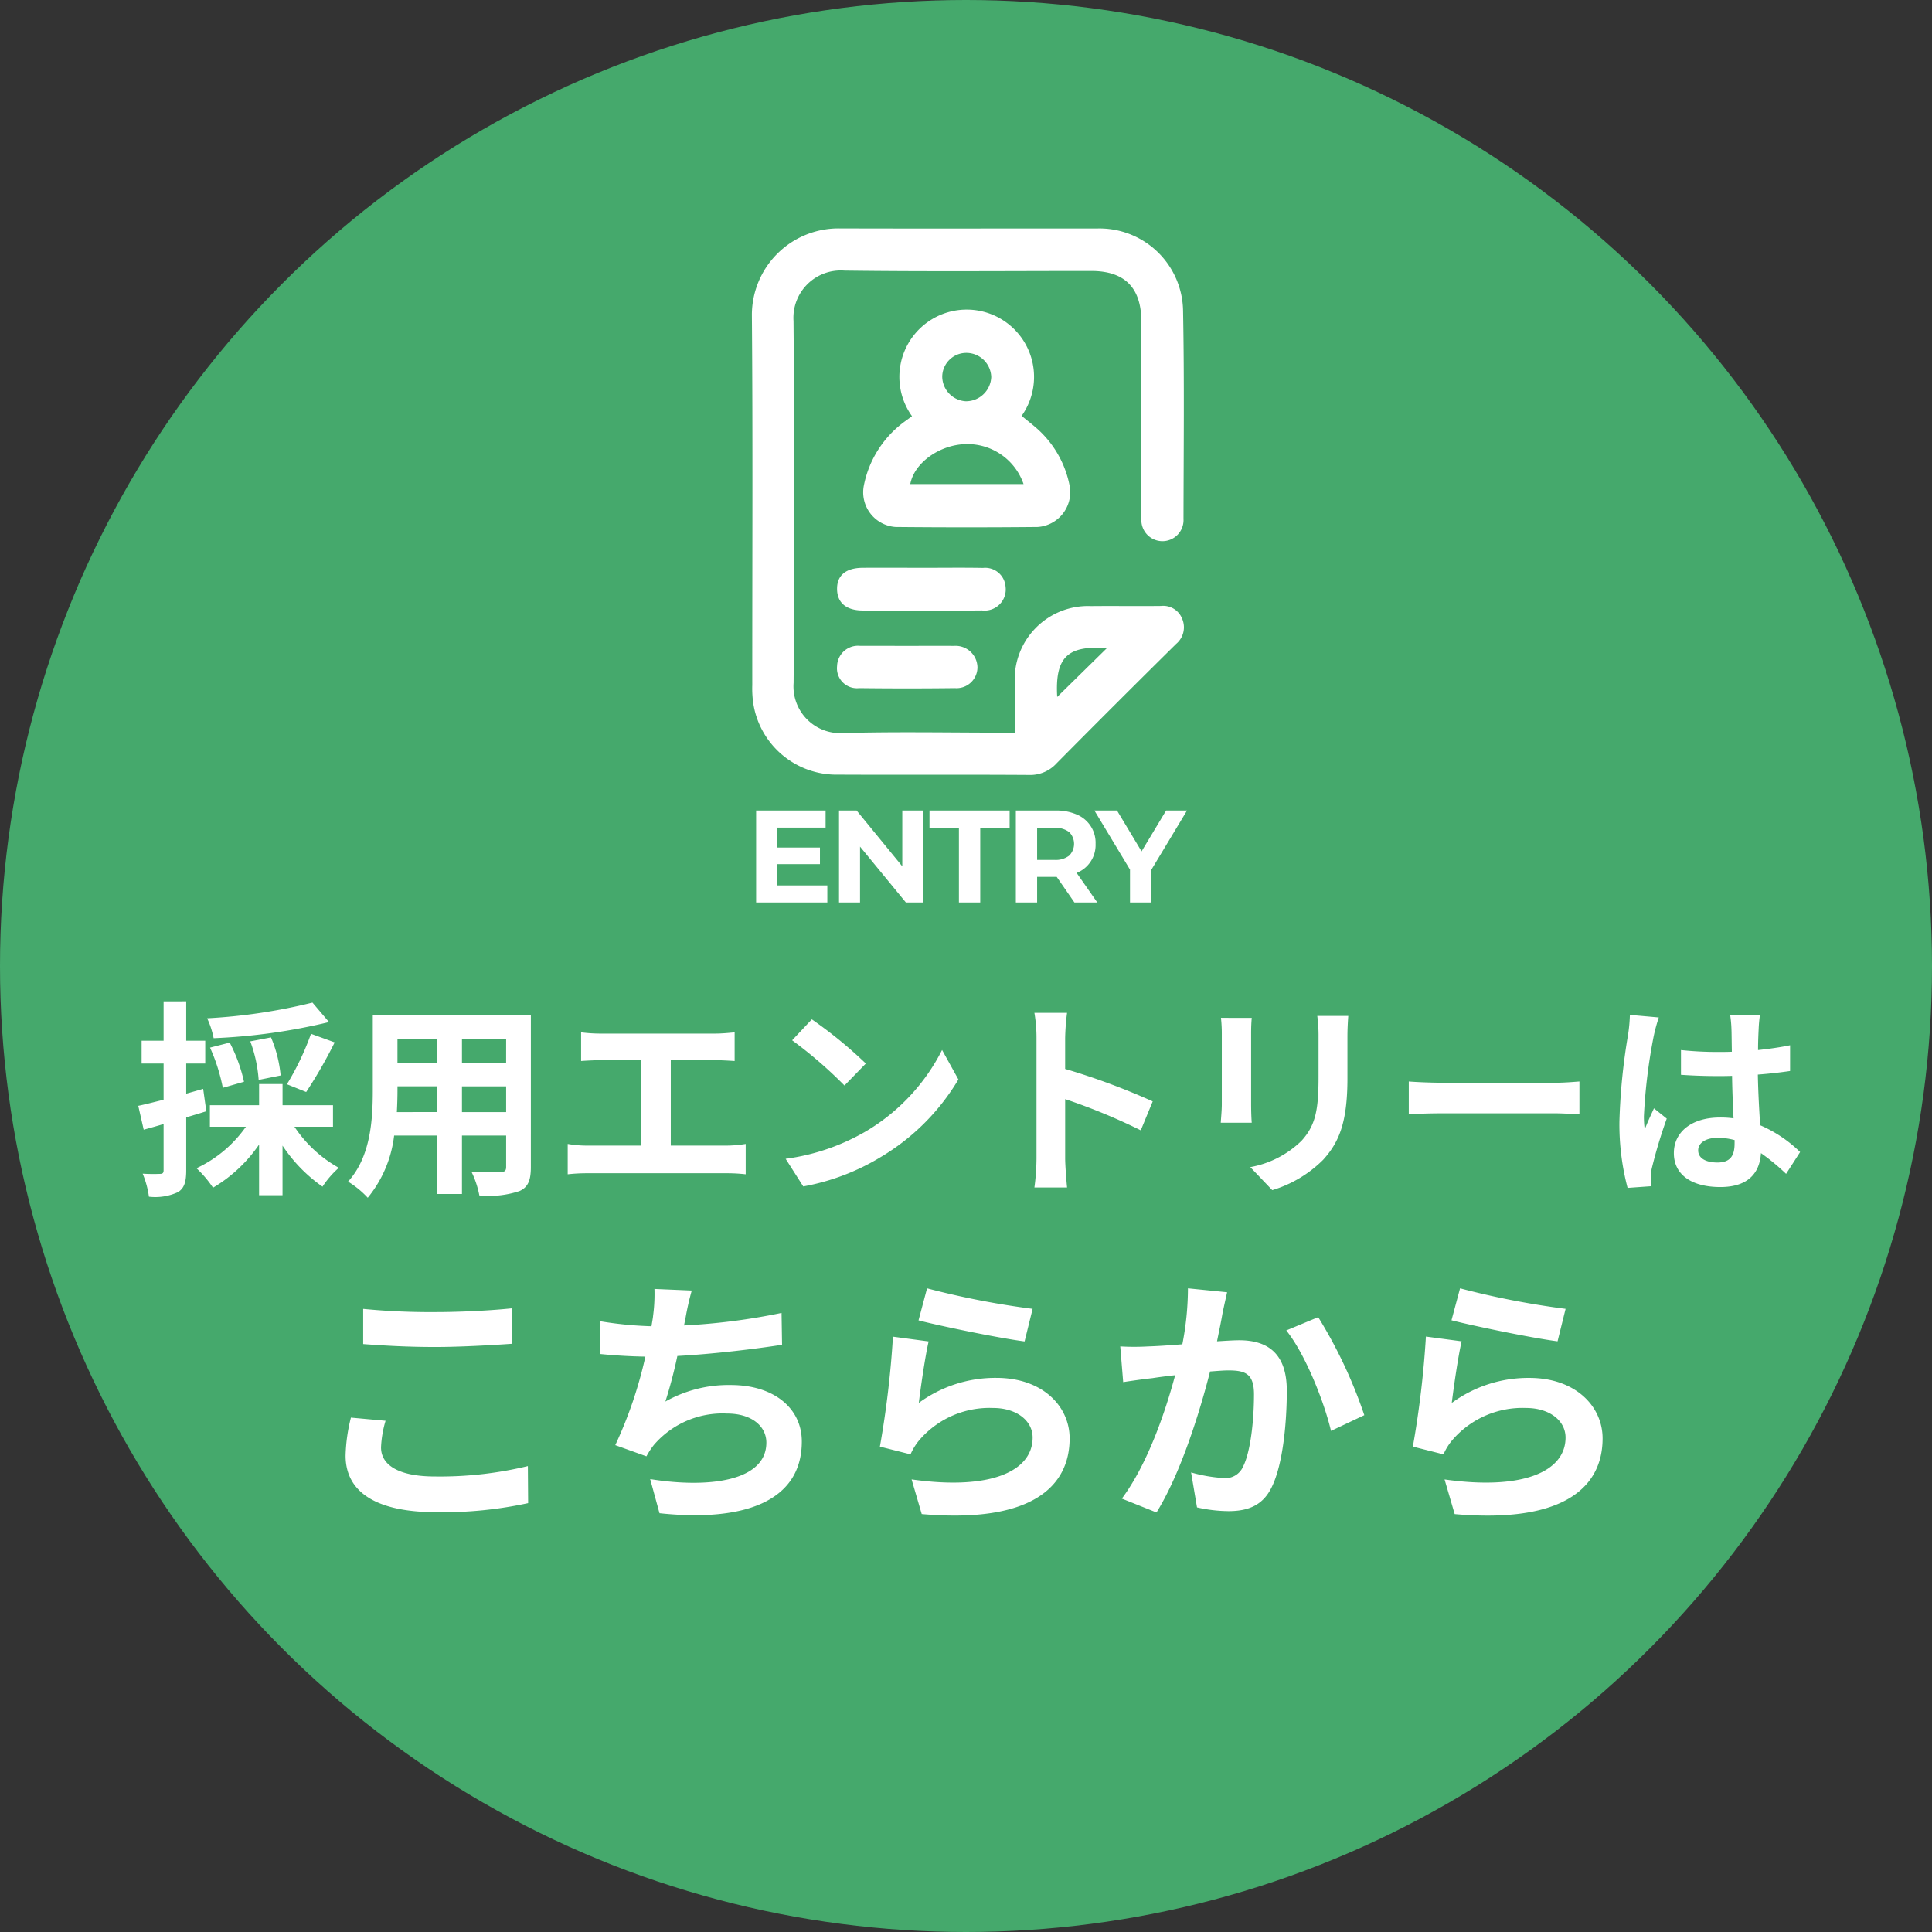 <svg xmlns="http://www.w3.org/2000/svg" width="203" height="203" viewBox="0 0 203 203">
  <rect x="0" y="0" width="203" height="203" fill="#333333" stroke="none"/>
  <g id="グループ_5" data-name="グループ 5" transform="translate(-1791 -1115)">
    <circle id="楕円形_1" data-name="楕円形 1" cx="101.5" cy="101.5" r="101.5" transform="translate(1791 1115)" fill="#45a96c"/>
    <g id="グループ_3" data-name="グループ 3" transform="translate(0 3.825)">
      <path id="パス_10" data-name="パス 10" d="M-69.168-18.48a59.064,59.064,0,0,1-11.066,1.65,8.936,8.936,0,0,1,.682,2.09A62.181,62.181,0,0,0-67.43-16.434Zm-.66,9.394A48.7,48.7,0,0,0-66.836-14.3l-2.486-.9a28.747,28.747,0,0,1-2.53,5.3Zm-2.684-1.738a13.386,13.386,0,0,0-1.012-4l-2.178.418a14.483,14.483,0,0,1,.88,4.048Zm-3.85.66a16.768,16.768,0,0,0-1.5-4.114l-2.068.528a19.274,19.274,0,0,1,1.342,4.224Zm-4.29.748-1.782.506v-3.168h2v-2.4h-2v-4.136H-84.81v4.136h-2.31v2.4h2.31v3.806c-.99.242-1.914.484-2.662.638l.572,2.508c.638-.176,1.364-.374,2.09-.594V-.858c0,.286-.11.374-.374.374A17.773,17.773,0,0,1-87.01-.506a9.732,9.732,0,0,1,.66,2.42,5.706,5.706,0,0,0,3.058-.484c.66-.418.858-1.078.858-2.288V-6.424c.7-.2,1.408-.418,2.112-.638Zm13.64,3.982V-7.7h-5.3V-9.922h-2.464V-7.7h-5.17v2.266h3.784a13.133,13.133,0,0,1-5.192,4.356A11.882,11.882,0,0,1-79.618.968a15.248,15.248,0,0,0,4.84-4.532V1.76h2.464V-3.454a16.053,16.053,0,0,0,4.2,4.312A9.829,9.829,0,0,1-66.4-1.122,13.427,13.427,0,0,1-71.06-5.434Zm13.552-1.54V-9.68h4.642v2.706Zm-6.842,0c.044-.814.066-1.606.066-2.31v-.4H-56.1v2.706Zm4.2-7.7v2.552h-4.136v-2.552Zm7.282,2.552H-53.46v-2.552h4.642Zm2.6-5.038h-16.61v7.854c0,3.08-.2,7-2.6,9.636A9.664,9.664,0,0,1-63.36,2.024,12.6,12.6,0,0,0-60.588-4.51H-56.1V1.628h2.64V-4.51h4.642v3.3c0,.4-.154.528-.572.528-.4,0-1.848.022-3.08-.044a9.891,9.891,0,0,1,.836,2.508A10.216,10.216,0,0,0-47.41,1.32c.88-.4,1.188-1.1,1.188-2.508Zm14.7,13.706V-12.43h4.642c.638,0,1.408.044,2.068.088v-3.014c-.638.066-1.408.132-2.068.132H-38.852a16.149,16.149,0,0,1-2.09-.132v3.014c.55-.044,1.5-.088,2.09-.088h4.246v8.976h-5.588A11.88,11.88,0,0,1-42.35-3.63V-.44a18.384,18.384,0,0,1,2.156-.11h14.5a17.058,17.058,0,0,1,2.046.11V-3.63a12.892,12.892,0,0,1-2.046.176ZM-16.7-16.72l-2.068,2.2a45.743,45.743,0,0,1,5.5,4.752l2.244-2.31A46.2,46.2,0,0,0-16.7-16.72Zm-2.75,14.652L-17.6.836a23.825,23.825,0,0,0,8.162-3.1,23.394,23.394,0,0,0,8.14-8.14l-1.716-3.1A20.861,20.861,0,0,1-11.022-4.95,22.675,22.675,0,0,1-19.448-2.068ZM19.118-8.1a71.853,71.853,0,0,0-9.2-3.41V-14.74a23.925,23.925,0,0,1,.2-2.662H6.688a15.344,15.344,0,0,1,.22,2.662V-2.112A23.541,23.541,0,0,1,6.688.946H10.12c-.088-.88-.2-2.42-.2-3.058V-8.338A63.544,63.544,0,0,1,17.864-5.06Zm7.172-8.778a14.963,14.963,0,0,1,.088,1.672v7.414c0,.66-.088,1.518-.11,1.936h3.256c-.044-.506-.066-1.364-.066-1.914V-15.2c0-.7.022-1.188.066-1.672Zm10.12-.2a15.52,15.52,0,0,1,.132,2.2v4.18c0,3.432-.286,5.082-1.782,6.732a10.3,10.3,0,0,1-5.39,2.772l2.31,2.42a12.781,12.781,0,0,0,5.346-3.19c1.628-1.8,2.552-3.828,2.552-8.558v-4.356c0-.88.044-1.584.088-2.2Zm9.614,10.34c.814-.066,2.288-.11,3.542-.11H61.38c.924,0,2.046.088,2.574.11v-3.454c-.572.044-1.562.132-2.574.132H49.566c-1.144,0-2.75-.066-3.542-.132Zm23.232-10.45a16.346,16.346,0,0,1-.2,2.134,64.571,64.571,0,0,0-.9,9.086A26.28,26.28,0,0,0,69.014.99L71.478.814c-.022-.308-.022-.682-.022-.9a4.3,4.3,0,0,1,.11-1.012,51.972,51.972,0,0,1,1.562-5.192L71.786-7.37c-.33.726-.682,1.452-.968,2.222a10.083,10.083,0,0,1-.088-1.408,57.619,57.619,0,0,1,1.034-8.426,18.308,18.308,0,0,1,.528-1.936Zm11,13.53c0,1.276-.462,1.98-1.8,1.98-1.144,0-2.024-.4-2.024-1.276,0-.814.836-1.32,2.068-1.32a6.792,6.792,0,0,1,1.76.242Zm6.886.88a13.829,13.829,0,0,0-4.2-2.816c-.088-1.474-.2-3.212-.242-5.324,1.188-.088,2.332-.22,3.388-.374v-2.706c-1.034.22-2.178.374-3.366.506,0-.968.044-1.782.066-2.266a13.916,13.916,0,0,1,.132-1.408H79.794a12.327,12.327,0,0,1,.132,1.43c.022.462.022,1.342.044,2.42-.506.022-1.034.022-1.54.022a36.126,36.126,0,0,1-3.806-.2v2.6c1.3.088,2.53.132,3.806.132.506,0,1.034,0,1.562-.022.022,1.54.088,3.124.154,4.466a9.787,9.787,0,0,0-1.43-.088c-2.97,0-4.84,1.518-4.84,3.74C73.876-.374,75.768.9,78.76.9c2.948,0,4.136-1.5,4.268-3.564a22.219,22.219,0,0,1,2.64,2.178Z" transform="translate(1893 1235)" fill="#fff"/>
      <path id="パス_11" data-name="パス 11" d="M-63.84-16.6c2.268.168,4.676.308,7.588.308,2.632,0,6.076-.2,8.008-.336v-3.724c-2.128.224-5.292.392-8.036.392a72.672,72.672,0,0,1-7.56-.336Zm-1.288,7.728a17.835,17.835,0,0,0-.56,4c0,3.808,3.192,5.936,9.548,5.936A42.336,42.336,0,0,0-46.508.112l-.028-3.892A39.32,39.32,0,0,1-56.28-2.688c-4,0-5.684-1.288-5.684-3.052a11.5,11.5,0,0,1,.476-2.8Zm45.248-11a66.713,66.713,0,0,1-10.248,1.316l.168-.84a28.982,28.982,0,0,1,.644-2.828l-3.92-.168a16.961,16.961,0,0,1-.14,2.8c-.028.336-.112.7-.168,1.12a39.214,39.214,0,0,1-5.432-.532v3.444c1.4.14,3.024.252,4.788.28a44.815,44.815,0,0,1-3.164,9.3l3.276,1.176a8.138,8.138,0,0,1,.784-1.2A9.513,9.513,0,0,1-25.62-9.3c2.688,0,4.144,1.4,4.144,3.052,0,4.088-6.132,4.816-12.208,3.836l.98,3.584c8.96.952,14.952-1.288,14.952-7.532,0-3.528-2.968-5.936-7.448-5.936a13.483,13.483,0,0,0-6.888,1.736,48.93,48.93,0,0,0,1.26-4.788c3.724-.2,8.12-.728,11-1.176Zm14.392.784c2.156.56,8.344,1.848,11.144,2.212L6.5-20.3A87.784,87.784,0,0,1-4.592-22.456Zm1.064,2.212-3.752-.5A100.962,100.962,0,0,1-9.548-5.824l3.22.812A6.01,6.01,0,0,1-5.292-6.636,9.721,9.721,0,0,1,2.352-9.884C4.788-9.884,6.5-8.568,6.5-6.776,6.5-3.248,2.1-1.2-6.216-2.38l1.064,3.64c11.536,1.008,15.54-2.884,15.54-7.952,0-3.36-2.828-6.356-7.7-6.356A13.6,13.6,0,0,0-5.46-10.416C-5.264-12.012-4.788-15.344-4.424-16.884ZM22.82-22.456a30.7,30.7,0,0,1-.588,5.88c-1.4.112-2.716.2-3.584.224a25.746,25.746,0,0,1-2.94,0l.308,3.752c.868-.14,2.3-.336,3.08-.42.532-.084,1.4-.2,2.38-.308C20.468-9.548,18.592-4,15.876-.364l3.64,1.456C22.064-3,24.08-9.52,25.144-13.72c.784-.056,1.456-.112,1.9-.112,1.764,0,2.716.308,2.716,2.52,0,2.744-.364,6.048-1.148,7.588a2.017,2.017,0,0,1-2.072,1.2,15.956,15.956,0,0,1-3.388-.588L23.772.56a15.479,15.479,0,0,0,3.3.392c2.1,0,3.64-.616,4.564-2.548C32.816-4,33.208-8.428,33.208-11.7,33.208-15.68,31.136-17,28.2-17c-.56,0-1.4.056-2.324.112.2-1.008.42-2.016.56-2.856.14-.7.336-1.568.5-2.3Zm10.332,4.424c1.988,2.464,3.976,7.476,4.7,10.556l3.5-1.652a49.977,49.977,0,0,0-4.844-10.3ZM50.512-19.1c2.156.56,8.344,1.848,11.144,2.212L62.5-20.3a87.784,87.784,0,0,1-11.088-2.156Zm1.064,2.212-3.752-.5A100.962,100.962,0,0,1,46.452-5.824l3.22.812a6.01,6.01,0,0,1,1.036-1.624,9.721,9.721,0,0,1,7.644-3.248c2.436,0,4.144,1.316,4.144,3.108,0,3.528-4.4,5.572-12.712,4.4l1.064,3.64c11.536,1.008,15.54-2.884,15.54-7.952,0-3.36-2.828-6.356-7.7-6.356a13.6,13.6,0,0,0-8.148,2.632C50.736-12.012,51.212-15.344,51.576-16.884Z" transform="translate(1893 1269)" fill="#fff"/>
      <g id="グループ_2" data-name="グループ 2" transform="translate(1200.483 951.667)">
        <path id="パス_1" data-name="パス 1" d="M697.141,236.488c0-1.852-.007-3.543,0-5.235a7.708,7.708,0,0,1,8-8.063c2.455-.025,4.912.015,7.367-.014a2.134,2.134,0,0,1,2.226,1.359,2.271,2.271,0,0,1-.637,2.631q-6.316,6.239-12.564,12.547a3.743,3.743,0,0,1-2.916,1.222c-6.675-.046-13.351,0-20.027-.032a8.844,8.844,0,0,1-8.915-7.434,10.671,10.671,0,0,1-.115-1.965c-.007-12.954.065-25.909-.041-38.862a9.1,9.1,0,0,1,9.123-9.134c9.027.029,18.055,0,27.083.01a8.781,8.781,0,0,1,9.1,8.692c.138,7.271.058,14.546.045,21.82a2.216,2.216,0,1,1-4.421-.057q-.017-10.339-.008-20.678c0-3.554-1.747-5.315-5.265-5.315-8.647,0-17.3.076-25.941-.039a4.973,4.973,0,0,0-5.341,5.291q.159,19.014.009,38.031a4.911,4.911,0,0,0,5.246,5.268c5.565-.153,11.136-.042,16.705-.042Zm4.463-3.755,5.207-5.115C702.657,227.293,701.362,228.582,701.6,232.732Z" fill="#fff"/>
        <path id="パス_2" data-name="パス 2" d="M730.8,235.723a7.075,7.075,0,1,1,11.519-.03c.524.43,1.064.852,1.579,1.3a10.771,10.771,0,0,1,3.476,6.106,3.664,3.664,0,0,1-3.363,4.265q-7.471.073-14.943,0a3.653,3.653,0,0,1-3.322-4.378,10.938,10.938,0,0,1,4.414-6.792C730.353,236.056,730.544,235.914,730.8,235.723Zm11.721,7.133a6.233,6.233,0,0,0-6.161-4.195c-2.726.1-5.339,2-5.74,4.195Zm-6.009-8.7a2.655,2.655,0,0,0,2.614-2.545,2.617,2.617,0,0,0-2.5-2.536,2.532,2.532,0,0,0-2.649,2.469A2.626,2.626,0,0,0,736.512,234.16Z" transform="translate(-44.457 -32.486)" fill="#fff"/>
        <path id="パス_3" data-name="パス 3" d="M721.4,354.628c2.143,0,4.286-.029,6.428.01a2.144,2.144,0,0,1,2.36,1.967,2.22,2.22,0,0,1-2.477,2.5c-2.592.026-5.184.008-7.777.008-1.59,0-3.18.01-4.77,0-1.747-.014-2.692-.842-2.678-2.318.013-1.391.942-2.156,2.692-2.169,2.074-.016,4.147,0,6.221,0Z" transform="translate(-34.016 -135.458)" fill="#fff"/>
        <path id="パス_4" data-name="パス 4" d="M719.895,394.029c1.624,0,3.248-.011,4.873,0a2.3,2.3,0,0,1,2.466,2.237,2.2,2.2,0,0,1-2.375,2.2q-5.028.061-10.056,0a2.1,2.1,0,0,1-2.319-2.318,2.2,2.2,0,0,1,2.435-2.121C716.577,394.019,718.236,394.029,719.895,394.029Z" transform="translate(-34.013 -166.655)" fill="#fff"/>
        <g id="グループ_1" data-name="グループ 1" transform="translate(669.965 244.671)">
          <path id="パス_5" data-name="パス 5" d="M679.148,484.924v1.794h-7.481v-9.662h7.3v1.794h-5.08v2.1h4.486v1.739h-4.486v2.236Z" transform="translate(-671.667 -477.056)" fill="#fff"/>
          <path id="パス_6" data-name="パス 6" d="M722.33,477.056v9.662h-1.836l-4.817-5.867v5.867h-2.209v-9.662h1.849l4.8,5.866v-5.866Z" transform="translate(-704.759 -477.056)" fill="#fff"/>
          <path id="パス_7" data-name="パス 7" d="M762.2,478.878h-3.092v-1.822h8.42v1.822H764.44v7.84H762.2Z" transform="translate(-740.892 -477.056)" fill="#fff"/>
          <path id="パス_8" data-name="パス 8" d="M808.795,486.718l-1.863-2.692h-2.057v2.692h-2.236v-9.662h4.182a5.367,5.367,0,0,1,2.229.428,3.2,3.2,0,0,1,1.967,3.078,3.149,3.149,0,0,1-1.988,3.051l2.167,3.106Zm-.566-7.405a2.348,2.348,0,0,0-1.532-.435h-1.822v3.368H806.7a2.324,2.324,0,0,0,1.532-.442,1.742,1.742,0,0,0,0-2.492Z" transform="translate(-775.35 -477.056)" fill="#fff"/>
          <path id="パス_9" data-name="パス 9" d="M848.23,483.295v3.423h-2.236v-3.451l-3.741-6.211h2.374l2.581,4.293,2.581-4.293h2.195Z" transform="translate(-806.71 -477.056)" fill="#fff"/>
        </g>
      </g>
    </g>
  </g>
</svg>
